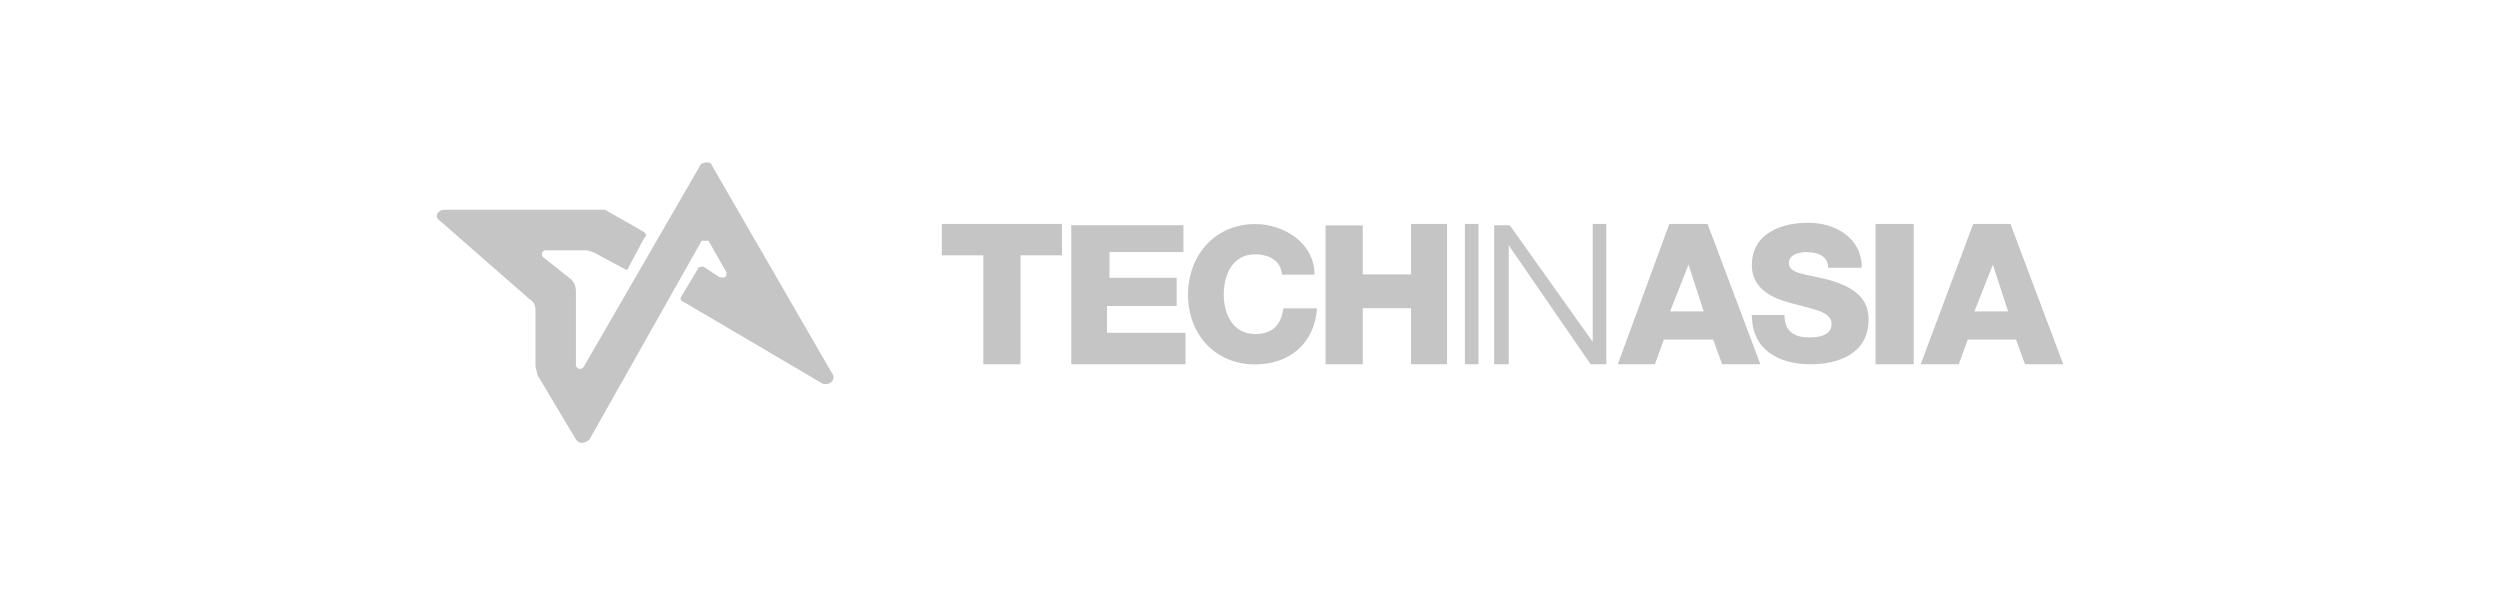 <?xml version="1.0" encoding="UTF-8"?>
<svg id="Layer_1" data-name="Layer 1" xmlns="http://www.w3.org/2000/svg" viewBox="0 0 169.38 41">
  <defs>
    <style>
      .cls-1 {
        fill: #c5c5c5;
      }
    </style>
  </defs>
  <path class="cls-1" d="M134.99,17.83l1.06,3.27h-2.28l1.29-3.27h-.07Zm-4.87,6.85h2.59l.61-1.67h3.27l.61,1.67h2.59l-3.58-9.51h-2.52l-3.56,9.51Zm-3.05,0h2.59V15.17h-2.59v9.51Zm-8.37-3.27c0,2.28,1.82,3.27,3.95,3.27,1.98,0,3.95-.75,3.95-3.05,0-1.67-1.38-2.28-2.66-2.66-1.45-.39-2.74-.39-2.74-1.14,0-.61,.75-.75,1.14-.75,.75,0,1.52,.22,1.52,1.06h2.28c0-2.06-1.82-3.05-3.65-3.05s-3.8,.75-3.8,2.88c0,1.67,1.52,2.28,2.74,2.59,1.38,.39,2.66,.53,2.66,1.38,0,.75-.75,.92-1.52,.92-.99,0-1.67-.39-1.67-1.52h-2.28l.09,.07Zm-4.33-3.58l1.06,3.27h-2.28l1.29-3.27h-.07Zm-4.77,6.85h2.52l.61-1.67h3.34l.61,1.67h2.59l-3.58-9.51h-2.59l-3.49,9.51Zm-8.37,0h.99v-8.06l5.55,8.06h1.06V15.17h-.92v7.99l-5.62-7.9h-1.06v9.42Zm-1.98,0h.92V15.17h-.92v9.51Zm-9.42,0h2.5v-3.8h3.27v3.8h2.44V15.17h-2.44v3.42h-3.27v-3.32h-2.52v9.42h.02Zm-.77-6.08c0-2.13-2.06-3.42-4.02-3.42-2.74,0-4.55,2.13-4.55,4.79s1.82,4.72,4.55,4.72c2.28,0,4.02-1.38,4.19-3.8h-2.28c-.15,1.14-.75,1.74-1.91,1.74-1.52,0-2.13-1.38-2.13-2.66,0-1.38,.61-2.74,2.13-2.74,.99,0,1.74,.46,1.82,1.38h2.2v-.02Zm-16.49,6.08h7.75v-2.13h-5.32v-1.82h4.72v-1.91h-4.55v-1.74h5.01v-1.82h-7.6s0,9.42,0,9.42Zm-.77-9.51h-7.99v2.13h2.81v7.38h2.52v-7.38h2.81v-2.13h-.15Z"/>
  <path class="cls-1" d="M48.82,18.75c.22,.15,.46,0,.39-.31l-1.21-2.13h-.46l-7.6,13.46c-.31,.31-.75,.31-.92,0l-2.59-4.33-.15-.61v-3.8c0-.39-.15-.61-.39-.75l-6.08-5.32c-.39-.22-.22-.75,.31-.75h10.87l2.66,1.52c.15,.15,.15,.31,0,.39l-1.06,1.98c0,.15-.15,.22-.22,.15l-2.13-1.14-.46-.15h-2.83c-.22,0-.31,.31-.15,.46l1.91,1.52c.22,.22,.31,.53,.31,.75v5.01c0,.31,.39,.39,.53,.15l7.91-13.68c.15-.22,.75-.22,.75,0l8.13,14.07c.39,.46-.15,.92-.61,.75l-9.44-5.55c-.15,0-.22-.22-.15-.31l1.14-1.91c0-.15,.22-.15,.39-.15l1.14,.75v-.07h-.02Z"/>
</svg>